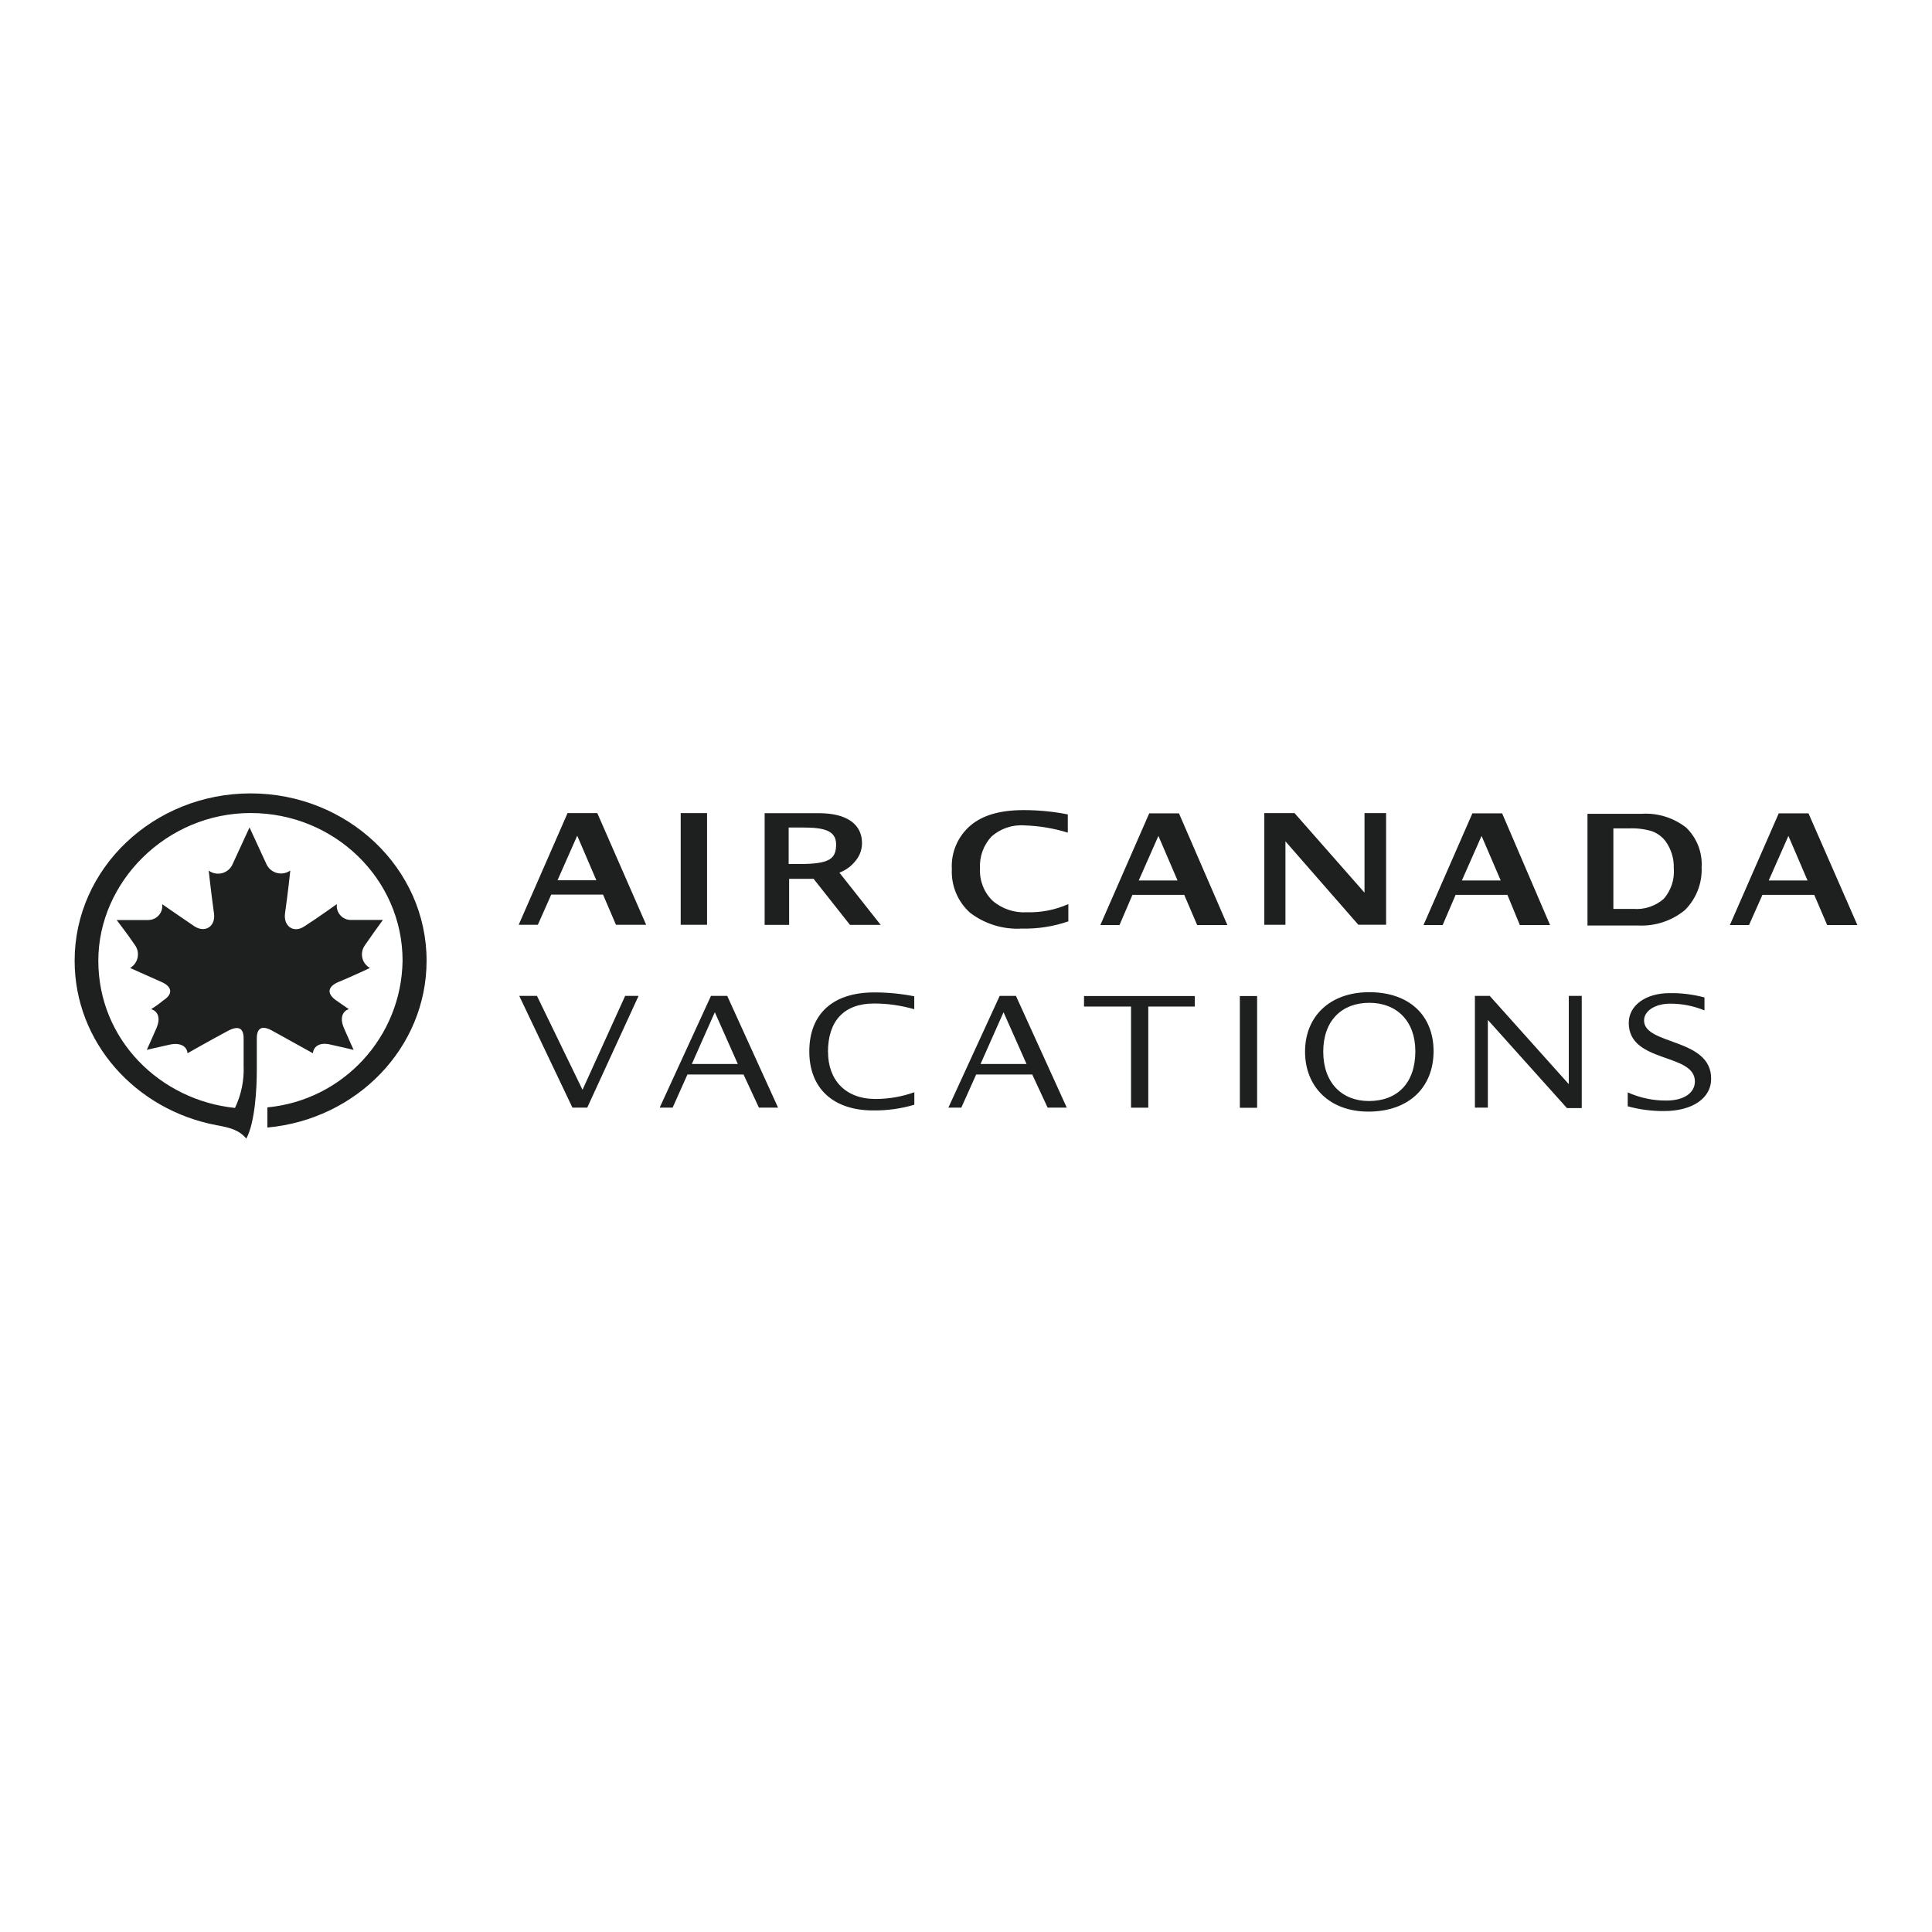 <?xml version="1.0" encoding="UTF-8"?> <svg xmlns="http://www.w3.org/2000/svg" width="100" height="100" viewBox="0 0 100 100" fill="none"><path d="M13.292 53.748C13.292 53.176 13.589 53.054 14.137 53.375C14.823 53.757 15.509 54.138 16.196 54.516C16.22 54.195 16.516 53.919 17.113 54.069C17.686 54.195 18.303 54.341 18.303 54.341C18.303 54.341 17.954 53.574 17.808 53.224C17.536 52.603 17.808 52.307 18.055 52.234C18.055 52.234 17.657 51.962 17.41 51.787C16.866 51.413 16.988 51.044 17.536 50.821C18.255 50.524 19.148 50.102 19.148 50.102C18.758 49.886 18.62 49.399 18.835 49.009C18.855 48.973 18.876 48.94 18.9 48.908C19.201 48.473 19.505 48.043 19.818 47.617H18.181C17.779 47.629 17.442 47.312 17.43 46.91C17.43 46.873 17.43 46.833 17.434 46.796C17.434 46.796 16.468 47.491 15.773 47.937C15.201 48.335 14.657 47.937 14.754 47.267C14.904 46.224 15.026 45.058 15.026 45.058C14.652 45.322 14.137 45.237 13.869 44.863C13.836 44.815 13.808 44.766 13.784 44.713C13.386 43.844 12.915 42.829 12.915 42.829C12.915 42.829 12.443 43.848 12.046 44.713C11.875 45.131 11.396 45.33 10.977 45.16C10.916 45.135 10.856 45.103 10.803 45.062C10.803 45.062 10.929 46.228 11.075 47.271C11.172 47.941 10.628 48.315 10.056 47.941C9.499 47.564 8.947 47.182 8.395 46.8C8.448 47.194 8.171 47.56 7.773 47.612C7.741 47.617 7.708 47.621 7.676 47.621H6.039C6.039 47.621 6.612 48.364 6.982 48.912C7.25 49.277 7.168 49.793 6.803 50.057C6.783 50.073 6.758 50.09 6.734 50.102C6.734 50.102 7.627 50.5 8.346 50.821C8.866 51.044 9.016 51.417 8.444 51.787C8.249 51.949 8.037 52.1 7.822 52.234C8.094 52.307 8.366 52.607 8.094 53.224C7.944 53.574 7.599 54.341 7.599 54.341C7.599 54.341 8.22 54.191 8.789 54.069C9.386 53.943 9.682 54.195 9.706 54.516C9.706 54.516 10.75 53.919 11.765 53.375C12.309 53.078 12.61 53.176 12.61 53.748V55.162C12.642 55.917 12.488 56.664 12.163 57.346C8.293 56.948 5.089 53.822 5.089 49.728C5.089 45.635 8.626 42.082 12.971 42.082C17.316 42.082 20.837 45.505 20.837 49.724C20.784 53.671 17.767 56.944 13.84 57.318V58.361C18.457 57.939 22.08 54.24 22.08 49.724C22.08 44.936 17.982 41.066 12.971 41.066C7.96 41.066 3.863 44.936 3.863 49.728C3.863 53.947 7.014 57.448 11.209 58.24C11.903 58.365 12.374 58.487 12.748 58.934C13.195 58.114 13.292 56.38 13.292 55.409V53.748Z" fill="#1D201F"></path><path d="M36.597 42.086H35.233V47.868H36.597V42.086ZM29.377 42.086L26.847 47.868H27.838L28.532 46.305H31.213L31.883 47.868H33.446L30.916 42.086H29.377ZM28.857 45.562L29.877 43.255L30.867 45.562H28.857ZM42.855 54.447C42.855 52.859 43.675 51.941 45.239 51.941C45.945 51.941 46.644 52.043 47.322 52.237V51.568C46.636 51.434 45.937 51.364 45.239 51.368C43.103 51.368 41.889 52.485 41.889 54.422C41.889 56.359 43.156 57.476 45.19 57.476C45.913 57.484 46.632 57.387 47.326 57.18V56.534C46.68 56.765 46.002 56.883 45.316 56.883C43.752 56.883 42.859 55.892 42.859 54.451L42.855 54.447ZM43.996 47.872H45.584L43.448 45.168C43.781 45.042 44.073 44.827 44.292 44.546C44.528 44.262 44.642 43.897 44.613 43.527C44.565 42.707 43.895 42.09 42.38 42.09H39.578V47.872H40.845V45.488H42.112L43.996 47.872ZM40.821 44.721V42.833H41.564C42.583 42.833 43.277 42.959 43.277 43.702C43.277 44.445 42.956 44.721 41.393 44.721H40.821ZM36.8 51.547L34.145 57.33H34.815L35.582 55.616H38.486L39.281 57.33H40.272L37.641 51.547H36.796H36.8ZM35.809 55.072L36.999 52.392L38.189 55.072H35.805H35.809ZM30.153 56.412L27.793 51.547H26.876L29.629 57.33H30.396L33.052 51.547H32.358L30.149 56.412H30.153ZM51.744 51.547L49.088 57.33H49.758L50.526 55.616H53.429L54.225 57.33H55.216L52.585 51.547H51.744ZM50.753 55.072L51.943 52.392L53.133 55.072H50.749H50.753ZM81.201 56.116L77.108 51.547H76.341V57.33H77.011V52.79L81.104 57.354H81.871V51.547H81.201V56.116ZM87.207 47.109C87.792 46.528 88.109 45.724 88.076 44.9C88.125 44.132 87.833 43.377 87.281 42.841C86.627 42.325 85.802 42.069 84.974 42.122H82.168V47.905H84.824C85.689 47.941 86.537 47.657 87.207 47.109ZM83.508 47.06V42.877H84.328C84.73 42.861 85.132 42.91 85.518 43.028C85.794 43.133 86.034 43.312 86.213 43.547C86.501 43.953 86.651 44.441 86.635 44.936C86.683 45.513 86.497 46.085 86.115 46.524C85.676 46.906 85.104 47.093 84.527 47.044H83.508V47.06ZM93.607 42.098H92.068L89.538 47.88H90.529L91.224 46.317H93.904L94.574 47.88H96.137L93.607 42.098ZM91.548 45.574L92.568 43.267L93.558 45.574H91.548ZM85.096 52.818C85.096 52.323 85.668 51.949 86.46 51.949C87.065 51.949 87.662 52.067 88.223 52.298V51.628C87.634 51.47 87.021 51.393 86.411 51.405C85.169 51.405 84.304 52.051 84.304 52.944C84.304 55.052 87.727 54.483 87.727 55.974C87.727 56.57 87.155 56.964 86.261 56.964C85.567 56.972 84.885 56.826 84.251 56.542V57.261C84.864 57.431 85.502 57.513 86.135 57.508C87.601 57.508 88.568 56.839 88.568 55.848C88.592 53.712 85.096 54.11 85.096 52.818ZM78.667 47.88H80.231L77.75 42.098H76.211L73.681 47.88H74.672L75.342 46.317H78.022L78.667 47.88ZM75.666 45.574L76.686 43.267L77.677 45.574H75.666ZM56.134 52.099H58.542V57.334H59.435V52.099H61.843V51.555H56.109V52.099H56.134ZM59.484 42.098L56.954 47.88H57.945L58.615 46.317H61.295L61.965 47.88H63.529L61.023 42.098H59.484ZM58.94 45.574L59.959 43.267L60.95 45.574H58.94ZM51.37 46.617C50.928 46.183 50.692 45.578 50.725 44.956C50.688 44.343 50.904 43.742 51.322 43.296C51.793 42.881 52.41 42.674 53.035 42.723C53.795 42.747 54.542 42.873 55.269 43.097V42.154C54.518 42.004 53.754 41.931 52.987 41.931C51.797 41.931 50.879 42.179 50.233 42.727C49.576 43.288 49.218 44.124 49.267 44.985C49.226 45.842 49.572 46.67 50.209 47.243C50.977 47.828 51.927 48.12 52.889 48.063C53.71 48.083 54.522 47.957 55.297 47.689V46.796C54.627 47.093 53.896 47.239 53.161 47.218C52.512 47.259 51.87 47.048 51.375 46.621L51.37 46.617ZM64.174 57.338H65.068V51.555H64.174V57.338ZM70.875 51.356C68.816 51.356 67.549 52.623 67.549 54.434C67.549 56.246 68.816 57.537 70.826 57.537C72.933 57.537 74.201 56.27 74.201 54.41C74.201 52.55 72.933 51.356 70.875 51.356ZM70.85 56.989C69.462 56.989 68.491 56.047 68.491 54.434C68.491 52.822 69.457 51.905 70.875 51.905C72.292 51.905 73.258 52.847 73.258 54.41C73.258 56.071 72.316 56.989 70.85 56.989ZM71.744 47.88V42.086H70.627V46.203L67.005 42.086H65.441V47.868H66.534V43.547L70.306 47.864H71.744V47.88Z" fill="#1D201F"></path></svg> 